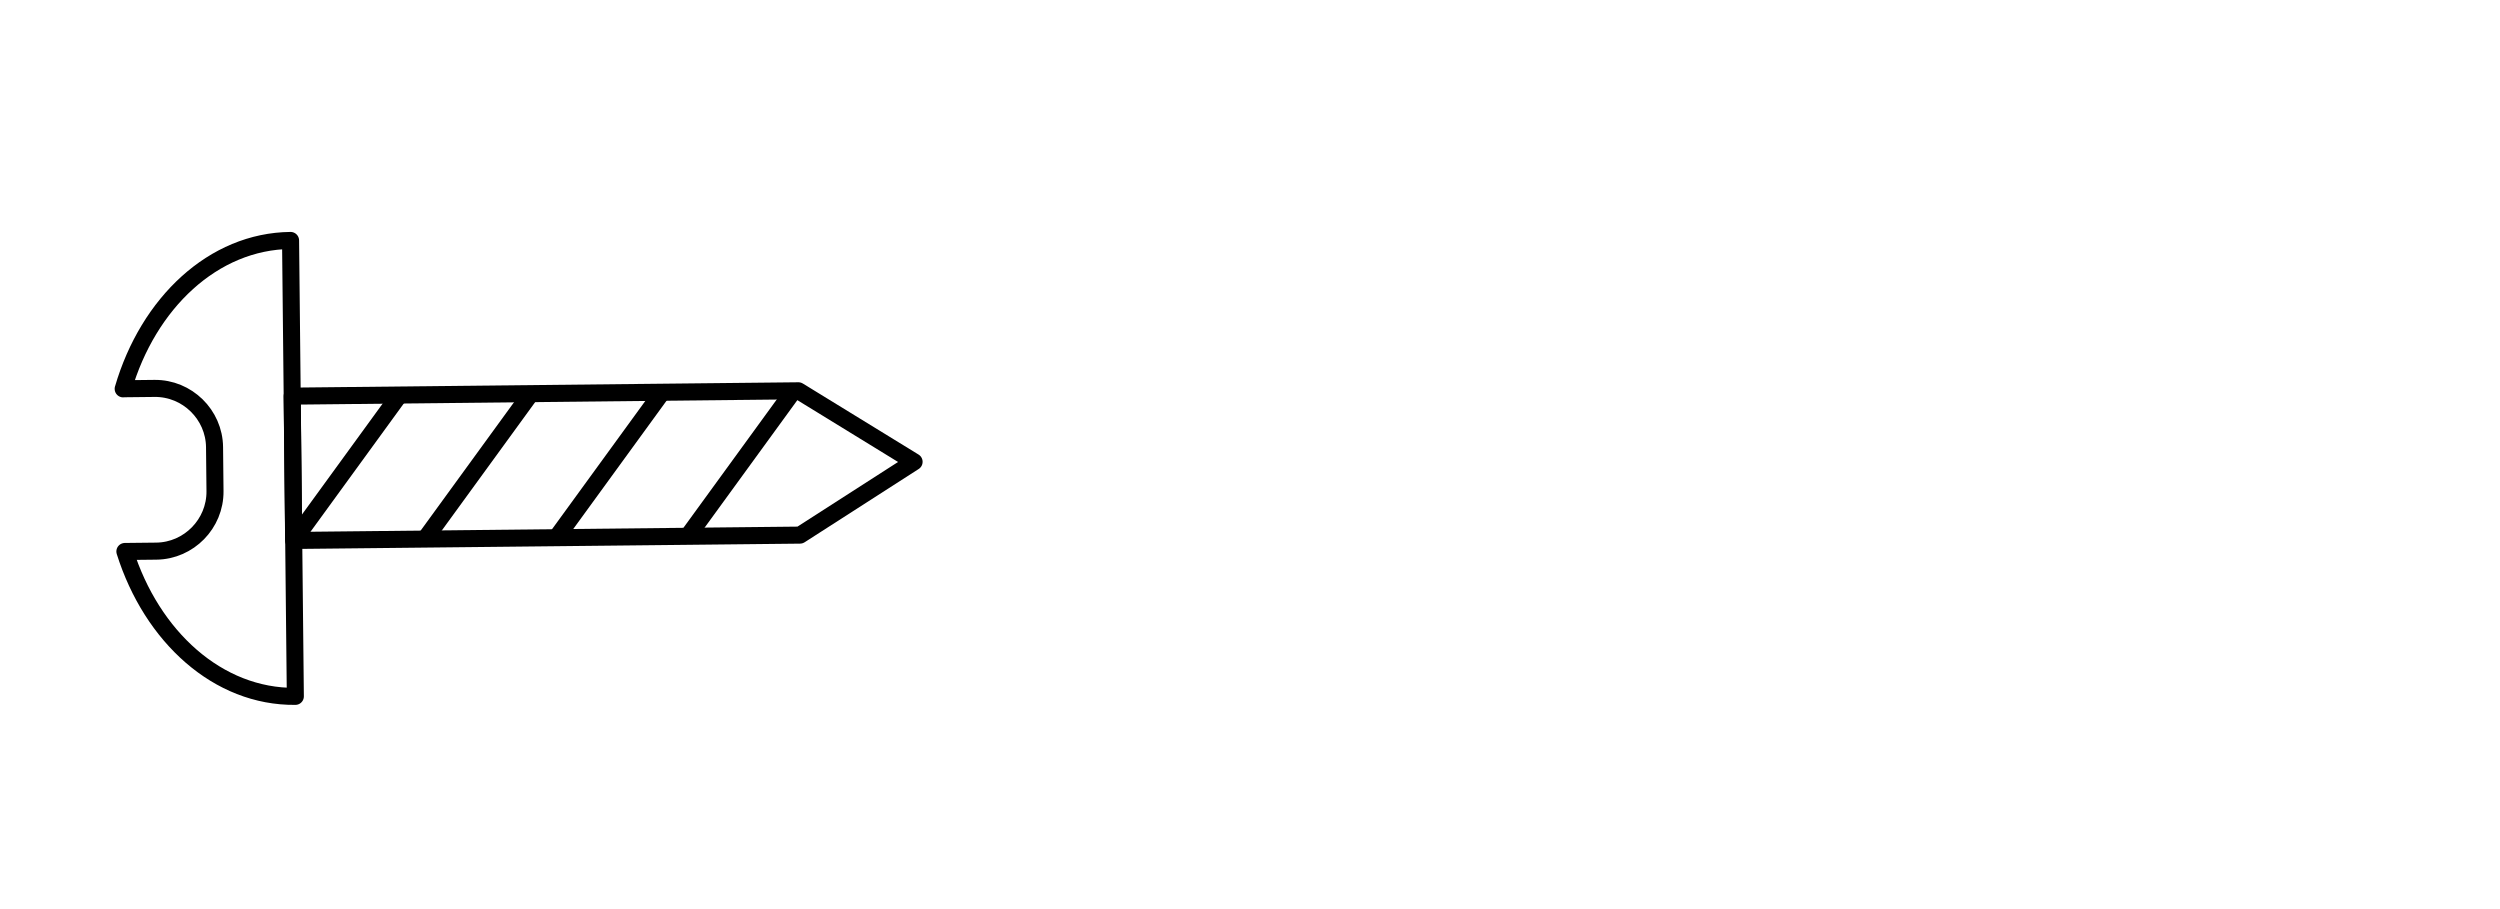 <?xml version="1.0" encoding="UTF-8"?><svg id="a" xmlns="http://www.w3.org/2000/svg" viewBox="0 0 220 80"><defs><style>.b,.c{fill:none;stroke:#000;stroke-width:1.5px;}.c{stroke-linecap:round;stroke-linejoin:round;}</style></defs><path class="c" d="m10.84,34.21l2.76-.03c2.87-.03,5.25,2.3,5.28,5.17l.04,3.87c.03,2.87-2.3,5.25-5.17,5.28l-2.76.03c2.37,7.52,8.21,12.82,15,12.75l-.42-40.12c-6.79.07-12.52,5.49-14.73,13.06h0Z"/><polygon class="c" points="70.26 34.39 70.26 34.39 80.44 40.64 70.4 47.09 25.84 47.56 25.71 34.86 70.26 34.39"/><line class="b" x1="25.84" y1="47.56" x2="35.15" y2="34.76"/><line class="b" x1="37.4" y1="47.44" x2="46.71" y2="34.64"/><line class="b" x1="48.96" y1="47.32" x2="58.27" y2="34.52"/><line class="b" x1="60.52" y1="47.2" x2="69.83" y2="34.4"/></svg>